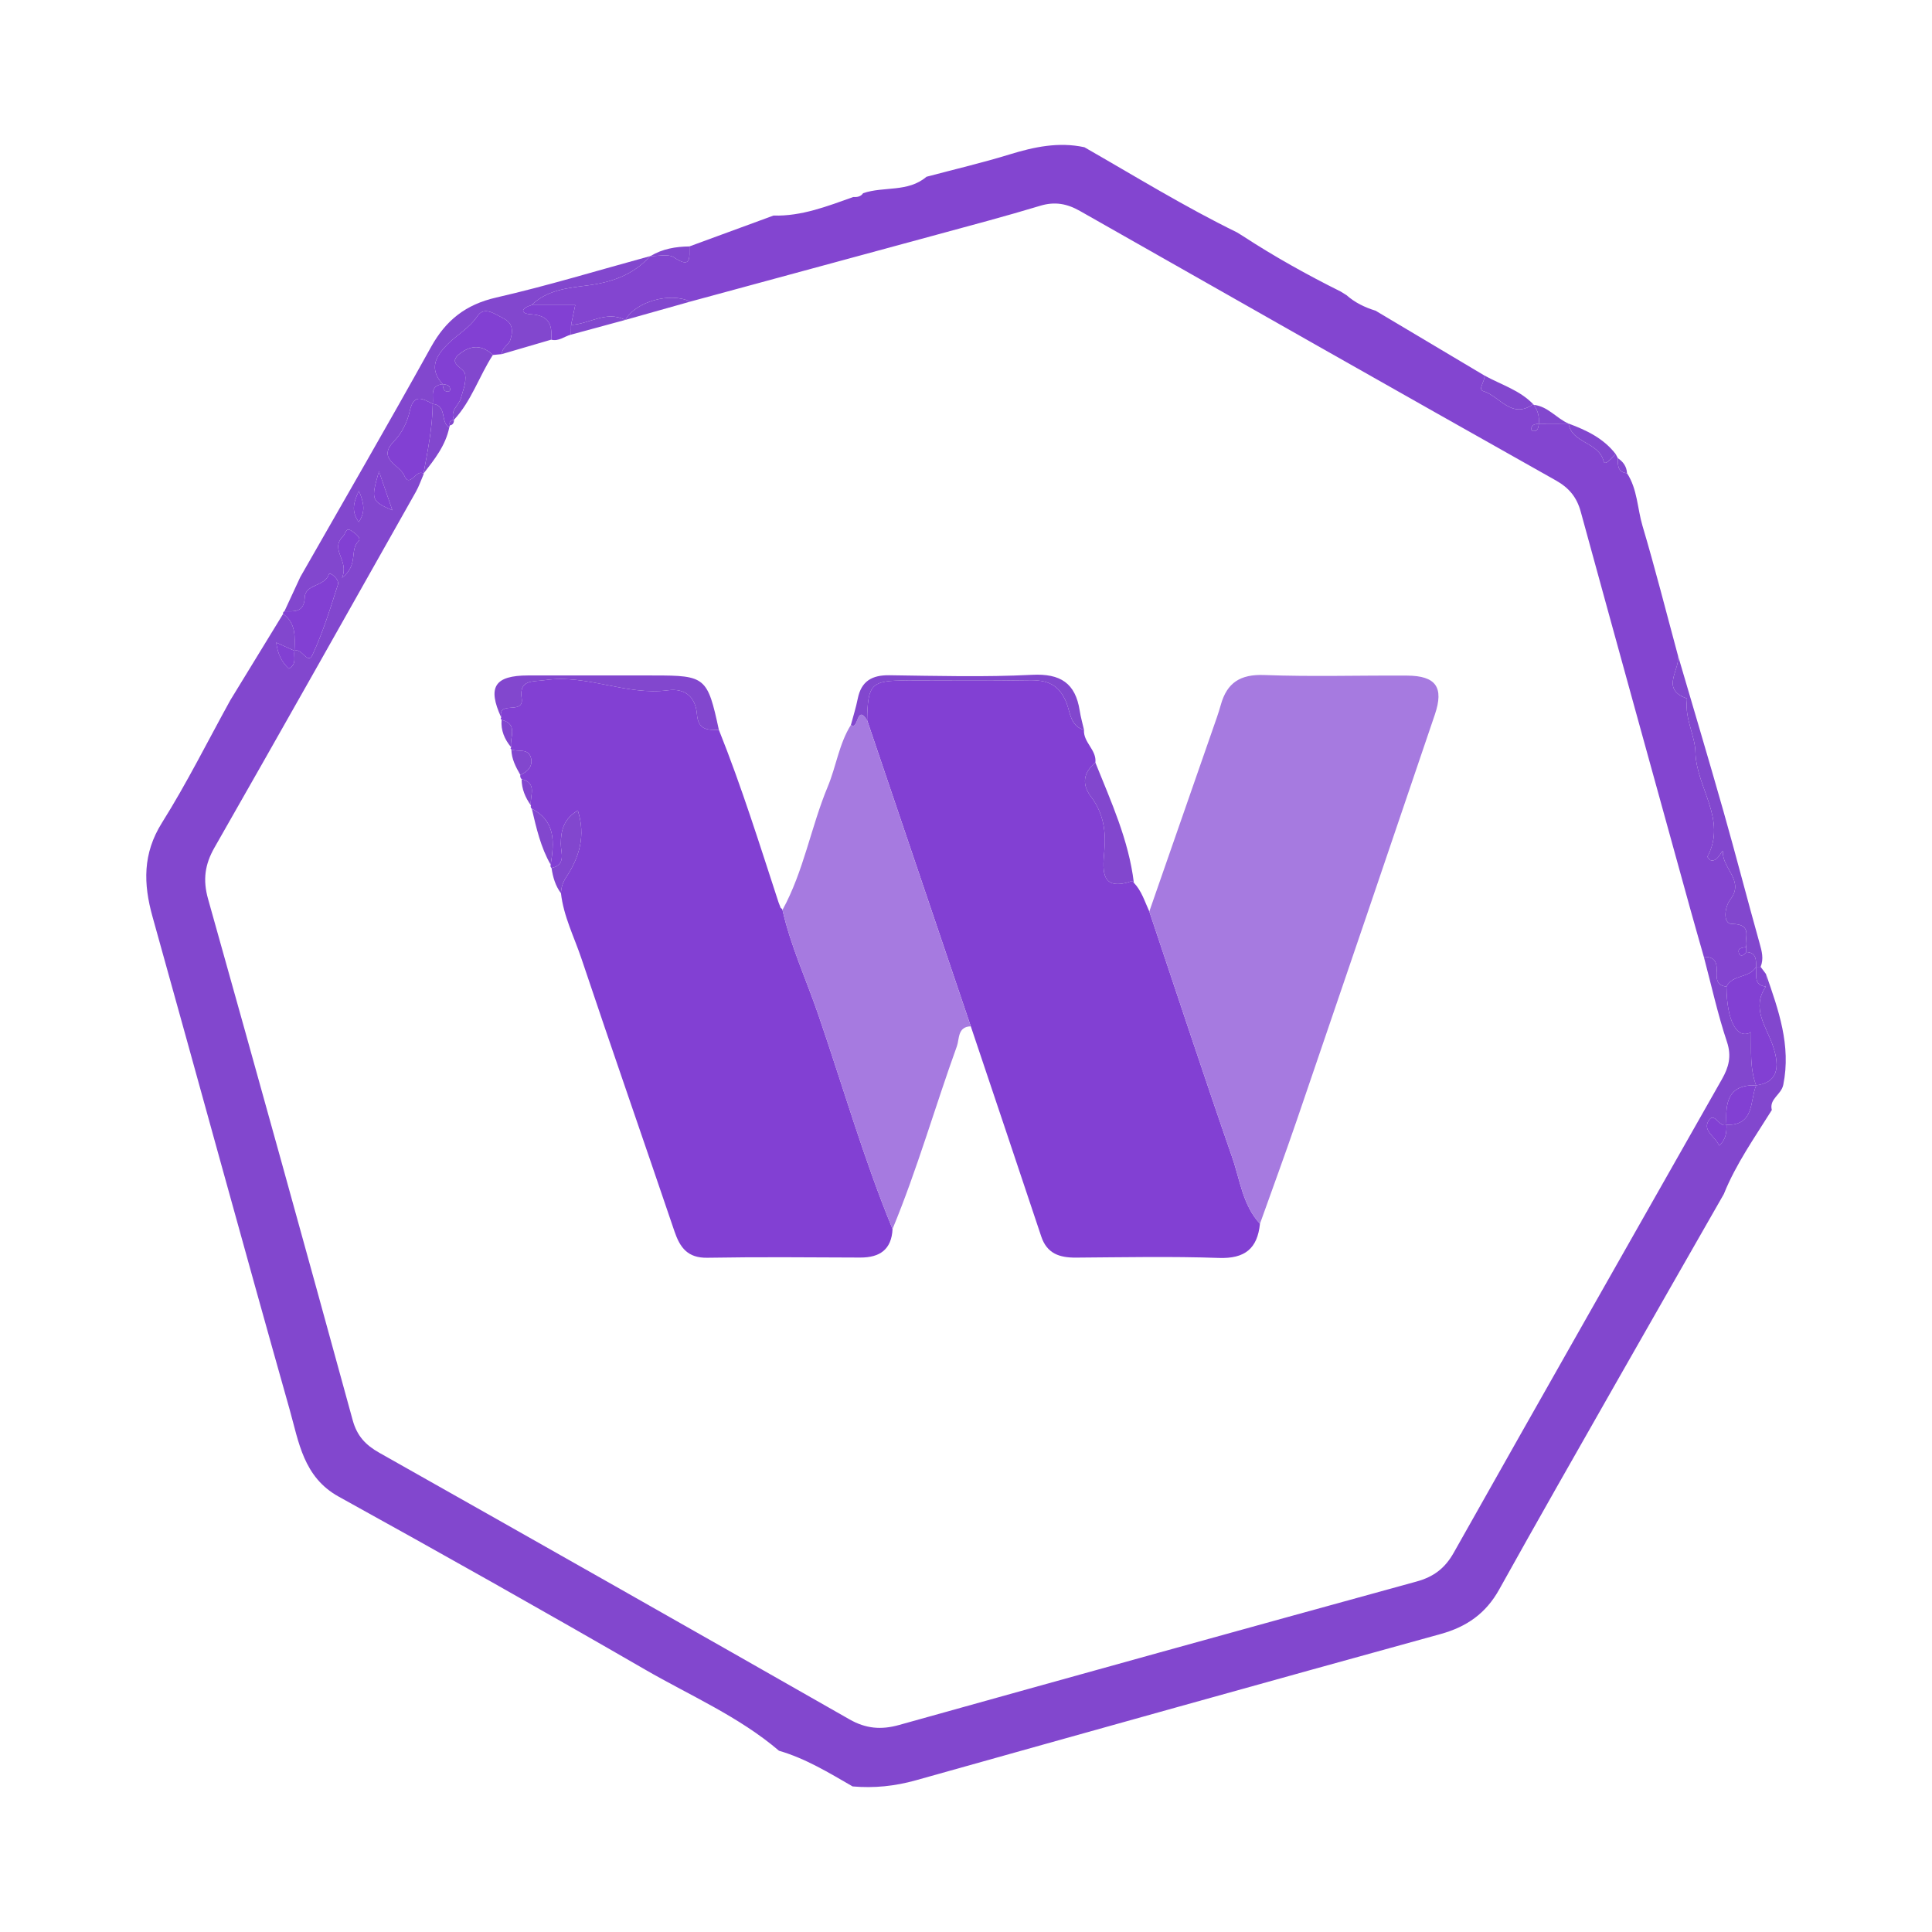 <?xml version="1.0" encoding="utf-8"?>
<!-- Generator: Adobe Illustrator 17.0.0, SVG Export Plug-In . SVG Version: 6.00 Build 0)  -->
<!DOCTYPE svg PUBLIC "-//W3C//DTD SVG 1.1//EN" "http://www.w3.org/Graphics/SVG/1.1/DTD/svg11.dtd">
<svg version="1.1" id="Layer_1" xmlns="http://www.w3.org/2000/svg" xmlns:xlink="http://www.w3.org/1999/xlink" x="0px" y="0px"
	 width="200px" height="200px" viewBox="0 0 200 200" enable-background="new 0 0 200 200" xml:space="preserve">

<g>
	<path fill="#8247CE" d="M31.085,59.738c4.522-7.931,9.106-15.827,13.532-23.811c1.542-2.781,3.59-4.402,6.742-5.124
		c5.359-1.228,10.629-2.839,15.937-4.288c-1.728,1.944-3.994,2.718-6.491,3.035c-2.068,0.263-4.17,0.469-5.786,2.034
		c-0.98,0.283-1.29,0.871-0.052,0.948c1.881,0.117,2.225,1.096,2.091,2.63c-1.7,0.498-3.401,0.995-5.101,1.493
		c-0.016-0.687,0.714-0.949,0.88-1.493c0.259-0.844,0.295-1.69-0.695-2.188c-0.902-0.453-2.009-1.319-2.731-0.239
		c-0.836,1.252-2.094,1.909-3.086,2.91c-1.281,1.293-1.913,2.55-0.505,4.12l-0.001,0.001c-1.372,0.165-0.923,1.241-1.023,2.043
		c-1.03-0.522-1.963-1.146-2.379,0.751c-0.24,1.099-0.814,2.28-1.593,3.074c-1.869,1.905,0.547,2.466,1.011,3.57
		c0.605,1.439,1.283-0.797,2.029-0.138c-0.268,0.616-0.483,1.261-0.811,1.843c-6.932,12.286-13.852,24.58-20.849,36.83
		c-1.004,1.758-1.217,3.356-0.666,5.318c5.049,17.969,10.04,35.955,14.972,53.956c0.452,1.649,1.344,2.58,2.764,3.381
		c16.244,9.164,32.47,18.36,48.672,27.598c1.691,0.964,3.279,1.093,5.117,0.58c17.85-4.985,35.709-9.942,53.58-14.853
		c1.763-0.484,2.934-1.362,3.846-2.981c9.219-16.366,18.507-32.693,27.773-49.033c0.683-1.205,1.014-2.349,0.516-3.84
		c-0.962-2.88-1.614-5.864-2.395-8.804c0.969-0.047,1.367,0.425,1.329,1.379c-0.03,0.759-0.09,1.587,1.012,1.69
		c0.028,3.541,1.085,5.545,2.55,4.718c0.011,1.865-0.141,3.725,0.517,5.503c-2.973-0.099-3.185,1.872-3.066,4.09
		c-0.754,0.348-1.245-1.465-1.866-0.406c-0.623,1.063,0.765,1.643,1.101,2.561c0.716-0.628,0.782-1.377,0.768-2.152
		c2.922,0.063,2.404-2.456,3.068-4.089c2.124-0.283,2.568-1.703,1.708-4.171c-0.668-1.917-2.232-3.836-0.707-6.048
		c0.005-0.437,0.01-0.875,0.015-1.312c1.288,3.712,2.619,7.386,1.793,11.472c-0.211,1.041-1.482,1.452-1.187,2.614
		c-1.766,2.836-3.711,5.57-4.967,8.697c-3.736,6.541-7.482,13.076-11.205,19.624c-4.034,7.094-8.085,14.178-12.05,21.311
		c-1.379,2.48-3.363,3.869-6.08,4.617c-18.113,4.993-36.207,10.056-54.297,15.134c-2.167,0.608-4.331,0.833-6.557,0.637
		c-2.451-1.414-4.871-2.894-7.621-3.693c-4.155-3.544-9.167-5.69-13.833-8.386c-10.521-6.08-21.112-12.043-31.748-17.921
		c-3.656-2.02-4.13-5.665-5.075-9.009c-4.802-16.986-9.446-34.016-14.195-51.017c-0.955-3.418-1.031-6.54,0.984-9.746
		c2.57-4.091,4.731-8.438,7.069-12.675c1.821-2.978,3.643-5.956,5.464-8.934c1.363,0.974,1.22,2.413,1.177,3.82
		c-0.564-0.255-1.128-0.509-1.891-0.855c0.16,1.199,0.565,2.016,1.308,2.704c0.877-0.491,0.464-1.245,0.585-1.847
		c0.759-0.35,1.359,1.498,1.86,0.421c1.082-2.329,1.85-4.811,2.633-7.267c0.184-0.578-0.841-1.344-0.928-1.086
		c-0.447,1.321-2.445,0.995-2.502,2.394c-0.065,1.596-1.075,1.454-2.107,1.45C29.989,62.102,30.537,60.92,31.085,59.738z
		 M35.404,59.818c1.767-1.391,0.739-2.864,1.717-3.803c0.326-0.313-0.398-0.848-0.769-1.086c-0.564-0.362-0.57,0.314-0.833,0.577
		C34.099,56.925,36.186,57.986,35.404,59.818z M39.231,48.795c-0.853,2.93-0.795,3.083,1.384,4.024
		C40.173,51.534,39.782,50.398,39.231,48.795z M37.153,50.808c-0.633,1.367-0.748,2.181-0.01,3.237
		C37.815,52.982,37.723,52.17,37.153,50.808z"/>
	<path fill="#8345D0" d="M178.724,102.131c-1.102-0.103-1.043-0.931-1.012-1.69c0.038-0.955-0.36-1.426-1.329-1.379
		c-0.46-1.621-0.929-3.239-1.378-4.863c-3.797-13.74-7.601-27.478-11.367-41.227c-0.41-1.495-1.199-2.462-2.577-3.238
		c-16.444-9.257-32.858-18.569-49.264-27.893c-1.338-0.76-2.6-0.997-4.114-0.539c-3.531,1.068-7.1,2.013-10.661,2.982
		c-8.522,2.321-17.049,4.627-25.573,6.94c-2.049-1.015-5.66,0.003-6.71,1.892c0,0-0.019,0.005-0.018,0.005
		c-1.976-1.014-3.726,0.443-5.603,0.513c0.139-0.658,0.278-1.316,0.432-2.05c-1.564,0-3.047,0-4.529,0
		c1.616-1.565,3.719-1.771,5.786-2.034c2.497-0.318,4.763-1.091,6.491-3.035c0,0,0.052-0.012,0.052-0.012
		c0.82,0.029,1.844-0.246,2.421,0.144c1.836,1.239,1.592-0.034,1.597-1.137c2.901-1.065,5.802-2.129,8.702-3.194
		c2.921,0.082,5.579-0.97,8.259-1.921c0.401,0.02,0.774-0.03,1.024-0.397c2.143-0.729,4.647-0.066,6.556-1.699
		c2.867-0.761,5.76-1.438,8.593-2.309c2.555-0.785,5.09-1.324,7.756-0.748c5.235,2.996,10.375,6.163,15.802,8.818
		c0.197,0.122,0.394,0.244,0.591,0.366c3.26,2.13,6.657,4.02,10.141,5.757c0.199,0.124,0.399,0.248,0.598,0.372
		c0.876,0.773,1.899,1.27,3.008,1.608c3.759,2.239,7.518,4.478,11.277,6.716c0.064,0.57-0.707,1.437-0.134,1.609
		c1.701,0.51,2.938,2.958,5.172,1.353c0,0,0.064,0.07,0.064,0.07c0.425,0.581,0.586,1.232,0.522,1.944
		c-0.367,0.069-0.804,0.057-0.768,0.617c0.004,0.058,0.1,0.155,0.158,0.158c0.56,0.036,0.548-0.401,0.617-0.768
		c1.023-0.004,2.047-0.008,3.07-0.012c0,0,0.003,0.001,0.003,0.001c0.337,2.07,3.121,1.859,3.636,3.921
		c0.123,0.491,0.862-0.386,1.24-0.766c0.076,0.143,0.152,0.287,0.228,0.43c-0.007,0.715-0.044,1.449,0.949,1.554
		c1.079,1.654,1.063,3.638,1.602,5.453c1.309,4.403,2.435,8.86,3.635,13.295c0.413,1.497-1.914,3.564,0.944,4.562
		c0.03,0.011,0.024,0.161,0.015,0.244c-0.209,1.881,0.848,3.629,0.884,5.329c0.079,3.663,3.299,6.946,1.247,10.802
		c-0.03,0.056,0.185,0.241,0.289,0.365c0.82,0.329,1.314-1.395,1.305-0.812c-0.027,1.703,2.248,2.966,0.78,4.873
		c-0.605,0.786-0.812,2.536,0.153,2.545c2.258,0.022,1.231,1.484,1.486,2.394c-0.386,0.076-0.969,0.082-0.74,0.657
		c0.168,0.421,0.533,0.149,0.743-0.144c1.034,0.05,1.025,0.793,1.02,1.533l-0.002,0.003
		C181.109,101.279,179.351,100.855,178.724,102.131z"/>
	<path fill="#8247CE" d="M180.771,98.038c-0.255-0.91,0.773-2.372-1.486-2.394c-0.966-0.01-0.758-1.759-0.153-2.545
		c1.468-1.907-0.807-3.17-0.78-4.873c0.009-0.584-0.484,1.141-1.305,0.812c-0.104-0.123-0.318-0.309-0.289-0.365
		c2.053-3.856-1.168-7.139-1.247-10.802c-0.036-1.7-1.093-3.449-0.884-5.329c0.009-0.083,0.015-0.234-0.015-0.244
		c-2.858-0.997-0.531-3.064-0.944-4.562c1.586,5.416,3.205,10.824,4.746,16.253c1.287,4.534,2.462,9.1,3.734,13.639
		c0.235,0.837,0.455,1.622,0.109,2.461c-0.154-0.001-0.309-0.002-0.463-0.003c0.005-0.741,0.013-1.484-1.02-1.533
		C180.773,98.381,180.772,98.21,180.771,98.038z"/>
	<path fill="#8247CE" d="M158.713,41.839c-2.234,1.605-3.472-0.843-5.172-1.353c-0.573-0.172,0.198-1.039,0.134-1.609
		C155.38,39.821,157.311,40.38,158.713,41.839z"/>
	<path fill="#8247CE" d="M167.253,47.003c-0.378,0.38-1.117,1.257-1.24,0.766c-0.516-2.062-3.299-1.851-3.636-3.921
		C164.238,44.536,166,45.376,167.253,47.003z"/>
	<path fill="#8247CE" d="M71.366,25.51c-0.005,1.103,0.239,2.376-1.597,1.137c-0.577-0.389-1.601-0.115-2.421-0.144
		C68.584,25.756,69.95,25.53,71.366,25.51z"/>
	<path fill="#8247CE" d="M159.298,43.853c0.065-0.712-0.097-1.364-0.521-1.944c1.465,0.153,2.343,1.397,3.598,1.939
		c-1.023,0.004-2.047,0.008-3.07,0.012L159.298,43.853z"/>
	<path fill="#8345D0" d="M181.794,100.085c0.154,0.001,0.309,0.002,0.463,0.003c0.184,0.245,0.369,0.491,0.553,0.737
		c-0.005,0.438-0.01,0.875-0.015,1.313c-1.341-0.19-0.907-1.25-1.004-2.05L181.794,100.085z"/>
	<path fill="#8247CE" d="M168.431,48.987c-0.993-0.104-0.956-0.838-0.949-1.554C168.041,47.803,168.389,48.301,168.431,48.987z"/>
	<path fill="#8240D3" d="M51.957,36.656c-0.313,0.031-0.625,0.062-0.938,0.092c-1.069-1.024-2.168-1.069-3.364-0.182
		c-1.474,1.093,0.394,1.439,0.498,2.195c0.124,0.909-0.237,1.666-0.44,2.446c-0.195,0.75-1.165,1.266-0.719,2.252l-0.102-0.118
		c0,0,0.107,0.118,0.106,0.117c-0.354,0.036-0.529,0.206-0.432,0.578c0,0-0.059,0.218-0.059,0.215
		c-0.958-0.543-0.193-2.291-1.709-2.44l-0.002-0.002c0.1-0.802-0.349-1.878,1.023-2.043c0.068,0.367,0.053,0.804,0.613,0.77
		c0.058-0.003,0.155-0.1,0.158-0.158c0.034-0.56-0.403-0.546-0.77-0.613c-1.408-1.569-0.776-2.827,0.505-4.12
		c0.992-1.001,2.25-1.658,3.086-2.91c0.722-1.081,1.829-0.215,2.731,0.239c0.99,0.498,0.954,1.344,0.695,2.188
		C52.671,35.707,51.942,35.969,51.957,36.656z"/>
	<path fill="#8240D3" d="M181.792,100.088c0.097,0.8-0.337,1.86,1.004,2.05c-1.525,2.211,0.038,4.131,0.707,6.048
		c0.86,2.468,0.416,3.889-1.708,4.171l-0.004-0.004c-0.658-1.777-0.507-3.638-0.517-5.503c-1.464,0.826-2.522-1.177-2.55-4.718
		C179.351,100.855,181.109,101.279,181.792,100.088z"/>
	<path fill="#8240D3" d="M43.864,49.068c-0.746-0.659-1.424,1.577-2.029,0.138c-0.464-1.104-2.88-1.665-1.011-3.57
		c0.779-0.795,1.353-1.976,1.593-3.074c0.415-1.898,1.349-1.274,2.379-0.751c0,0,0.002,0.002,0.002,0.002
		c-0.031,2.443-0.517,4.825-0.958,7.213L43.864,49.068z"/>
	<path fill="#8240D3" d="M29.306,63.549c-0.024-0.123,0.021-0.212,0.135-0.265c1.032,0.003,2.042,0.146,2.107-1.45
		c0.057-1.398,2.055-1.072,2.502-2.394c0.087-0.258,1.112,0.508,0.928,1.086c-0.783,2.456-1.551,4.938-2.633,7.267
		c-0.5,1.077-1.101-0.771-1.86-0.421l-0.002-0.002C30.526,65.962,30.669,64.523,29.306,63.549z"/>
	<path fill="#8240D3" d="M59.103,34.643c-0.681,0.176-1.267,0.725-2.045,0.52c0.133-1.535-0.211-2.513-2.091-2.63
		c-1.238-0.077-0.928-0.665,0.052-0.948c1.482,0,2.964,0,4.529,0c-0.155,0.734-0.294,1.392-0.433,2.05
		C59.111,33.97,59.107,34.307,59.103,34.643z"/>
	<path fill="#8240D3" d="M181.795,112.357c-0.664,1.632-0.145,4.151-3.068,4.089l-0.003-0.003c-0.118-2.218,0.094-4.189,3.066-4.09
		C181.791,112.352,181.795,112.357,181.795,112.357z"/>
	<path fill="#8240D3" d="M35.404,59.818c0.782-1.832-1.305-2.893,0.116-4.313c0.262-0.262,0.269-0.939,0.833-0.577
		c0.371,0.238,1.095,0.773,0.769,1.086C36.142,56.954,37.171,58.427,35.404,59.818z"/>
	<path fill="#8240D3" d="M39.231,48.795c0.551,1.603,0.942,2.739,1.384,4.024C38.436,51.878,38.378,51.725,39.231,48.795z"/>
	<path fill="#8240D3" d="M178.727,116.445c0.014,0.776-0.052,1.525-0.768,2.152c-0.336-0.917-1.724-1.498-1.101-2.561
		c0.621-1.06,1.113,0.753,1.866,0.406C178.725,116.443,178.727,116.445,178.727,116.445z"/>
	<path fill="#8240D3" d="M30.485,67.372c-0.122,0.602,0.292,1.356-0.585,1.847c-0.744-0.688-1.148-1.506-1.308-2.704
		c0.764,0.345,1.328,0.6,1.891,0.855C30.483,67.369,30.485,67.372,30.485,67.372z"/>
	<path fill="#8240D3" d="M37.153,50.808c0.57,1.362,0.662,2.174-0.01,3.237C36.405,52.988,36.52,52.174,37.153,50.808z"/>
	<path fill="#8247CE" d="M71.447,31.225c-2.237,0.631-4.474,1.261-6.71,1.892C65.787,31.227,69.398,30.209,71.447,31.225z"/>
	<path fill="#8247CE" d="M59.103,34.643c0.004-0.336,0.008-0.673,0.013-1.009c1.877-0.07,3.627-1.527,5.603-0.513
		C62.847,33.628,60.975,34.136,59.103,34.643z"/>
	<path fill="#8247CE" d="M159.305,43.86c-0.069,0.367-0.057,0.804-0.617,0.768c-0.058-0.004-0.155-0.1-0.158-0.158
		c-0.035-0.56,0.401-0.547,0.768-0.617C159.298,43.853,159.305,43.86,159.305,43.86z"/>
	<path fill="#8240D3" d="M180.771,98.038c0.001,0.171,0.002,0.342,0.003,0.513c-0.21,0.293-0.575,0.564-0.743,0.144
		C179.802,98.12,180.385,98.114,180.771,98.038z"/>
	<path fill="#8240D3" d="M112.215,75.553c-0.093,1.298,1.325,2.069,1.179,3.386c-1.252,1.03-1.428,2.251-0.464,3.52
		c1.306,1.72,1.589,3.649,1.386,5.71c-0.211,2.145-0.267,4.121,2.901,3.032c0.029-0.01,0.106,0.119,0.161,0.183
		c0.807,0.843,1.125,1.948,1.598,2.971c2.85,8.493,5.645,17.005,8.586,25.467c0.81,2.332,1.079,4.927,2.869,6.861
		c-0.259,2.572-1.565,3.632-4.251,3.538c-4.932-0.172-9.874-0.067-14.811-0.033c-1.686,0.011-2.988-0.411-3.58-2.191
		c-2.414-7.257-4.86-14.504-7.293-21.755c-3.576-10.561-7.153-21.121-10.73-31.682c0.063-3.758,0.409-4.112,4.048-4.116
		c4.23-0.004,8.462,0.053,12.69-0.026c1.882-0.035,3.128,0.394,3.91,2.367C110.778,73.704,110.803,75.188,112.215,75.553z"/>
	<path fill="#8240D3" d="M53.995,80.657c-0.121-0.123-0.164-0.269-0.13-0.439c0.766-0.325,1.303-0.891,1.108-1.729
		c-0.252-1.081-1.344-0.617-2.037-0.902l-0.088-0.107c0,0,0.063-0.123,0.063-0.124c-0.177-0.999,0.787-2.393-0.986-2.837
		l-0.098-0.114c0,0,0.056-0.14,0.056-0.141c-0.376-1.814,2.378-0.202,2.122-1.965c-0.289-1.986,1.128-1.707,2.425-1.895
		c4.335-0.629,8.402,1.624,12.708,1.054c1.896-0.251,2.878,0.808,3.009,2.48c0.13,1.66,1.123,1.635,2.271,1.617
		c2.345,5.856,4.222,11.874,6.179,17.864c0.075,0.194,0.151,0.388,0.226,0.582c0.091,0.038,0.151,0.104,0.18,0.198
		c0.845,3.719,2.448,7.181,3.683,10.768c2.555,7.425,4.715,14.987,7.711,22.259c-0.106,2.131-1.322,2.963-3.349,2.955
		c-5.276-0.022-10.553-0.071-15.828,0.021c-2.042,0.036-2.831-1.057-3.404-2.746c-3.191-9.408-6.463-18.788-9.619-28.207
		c-0.751-2.242-1.856-4.384-2.126-6.781c0.032-0.593,0.169-1.101,0.527-1.639c1.371-2.064,2.053-4.292,1.22-6.932
		c-1.449,0.863-1.754,2.034-1.763,3.462c-0.006,0.888,0.593,2.151-0.959,2.498c-0.106-0.094-0.136-0.209-0.089-0.343
		c0.358-2.271,0.563-4.49-1.953-5.791c-0.108-0.093-0.138-0.207-0.09-0.342C54.806,82.415,55.697,81.075,53.995,80.657z"/>
	<path fill="#A67AE0" d="M130.431,126.684c-1.79-1.934-2.059-4.529-2.869-6.861c-2.941-8.462-5.736-16.974-8.586-25.467
		c2.173-6.242,4.348-12.484,6.519-18.727c0.307-0.882,0.631-1.76,0.881-2.659c0.641-2.306,2.026-3.186,4.501-3.092
		c4.925,0.187,9.863,0.028,14.795,0.06c2.971,0.02,3.824,1.2,2.863,4.036c-4.736,13.984-9.496,27.961-14.271,41.932
		C133.03,119.514,131.711,123.092,130.431,126.684z"/>
	<path fill="#A67AE0" d="M92.395,127.227c-2.996-7.272-5.156-14.834-7.711-22.259c-1.234-3.587-2.838-7.049-3.683-10.768
		c2.207-4.022,2.945-8.583,4.691-12.775c0.874-2.099,1.163-4.417,2.393-6.382c0.79,0.647,0.572-2.238,1.68-0.481
		c3.577,10.561,7.153,21.121,10.73,31.682c-1.385,0.047-1.163,1.3-1.441,2.067C96.785,114.598,94.956,121.041,92.395,127.227z"/>
	<path fill="#8247CE" d="M74.417,75.556c-1.148,0.018-2.141,0.043-2.271-1.617c-0.131-1.672-1.113-2.731-3.009-2.48
		c-4.306,0.569-8.374-1.683-12.708-1.054c-1.297,0.188-2.714-0.091-2.425,1.895c0.257,1.764-2.498,0.151-2.122,1.965
		c-1.441-3.152-0.683-4.337,2.803-4.344c4.343-0.009,8.686,0.002,13.029,0.002C73.027,69.923,73.244,70.105,74.417,75.556z"/>
	<path fill="#8247CE" d="M117.377,91.385c-0.055-0.064-0.132-0.193-0.161-0.183c-3.167,1.089-3.111-0.887-2.901-3.032
		c0.202-2.061-0.08-3.99-1.386-5.71c-0.964-1.269-0.788-2.491,0.464-3.52C115.019,82.992,116.848,86.98,117.377,91.385z"/>
	<path fill="#8247CE" d="M89.766,74.561c-1.109-1.758-0.891,1.128-1.68,0.481c0.239-0.901,0.523-1.792,0.705-2.704
		c0.363-1.825,1.469-2.461,3.277-2.437c4.921,0.066,9.854,0.205,14.763-0.044c2.953-0.15,4.501,0.865,4.943,3.724
		c0.103,0.664,0.292,1.315,0.441,1.972c-1.412-0.366-1.437-1.849-1.801-2.767c-0.781-1.973-2.027-2.402-3.91-2.367
		c-4.229,0.079-8.46,0.022-12.69,0.026C90.175,70.449,89.829,70.804,89.766,74.561z"/>
	<path fill="#8247CE" d="M57.095,89.858c1.551-0.347,0.953-1.609,0.959-2.498c0.009-1.428,0.314-2.599,1.763-3.462
		c0.834,2.64,0.151,4.868-1.22,6.932c-0.358,0.539-0.495,1.047-0.527,1.639C57.489,91.694,57.235,90.797,57.095,89.858z"/>
	<path fill="#8247CE" d="M46.994,43.461c-0.446-0.986,0.524-1.502,0.719-2.252c0.203-0.78,0.565-1.537,0.44-2.446
		c-0.104-0.756-1.972-1.102-0.498-2.195c1.196-0.887,2.295-0.842,3.364,0.182C49.599,38.939,48.81,41.508,46.994,43.461z"/>
	<path fill="#8247CE" d="M43.84,49.026c0.441-2.388,0.927-4.771,0.958-7.213c1.516,0.149,0.751,1.897,1.709,2.44
		C46.124,46.128,44.971,47.571,43.84,49.026z"/>
	<path fill="#8247CE" d="M55.053,83.724c2.516,1.301,2.311,3.52,1.953,5.791C55.972,87.714,55.523,85.716,55.053,83.724z"/>
	<path fill="#8247CE" d="M52.936,77.587c0.694,0.285,1.785-0.179,2.037,0.902c0.195,0.838-0.342,1.404-1.108,1.729
		C53.395,79.398,52.955,78.567,52.936,77.587z"/>
	<path fill="#8247CE" d="M51.925,74.519c1.773,0.443,0.809,1.838,0.986,2.837C52.232,76.533,51.831,75.612,51.925,74.519z"/>
	<path fill="#8247CE" d="M53.995,80.657c1.702,0.418,0.811,1.758,0.968,2.725C54.381,82.567,54.003,81.678,53.995,80.657z"/>
	<path fill="#8247CE" d="M46.566,44.037c-0.098-0.372,0.078-0.542,0.432-0.578C46.997,43.759,46.9,43.987,46.566,44.037z"/>
	<path fill="#A67AE0" d="M80.822,94.001c-0.075-0.194-0.151-0.388-0.226-0.582C80.672,93.613,80.747,93.807,80.822,94.001z"/>
	<path fill="#8247CE" d="M45.82,39.766c0.367,0.067,0.804,0.053,0.77,0.613c-0.003,0.058-0.1,0.155-0.158,0.158
		c-0.56,0.034-0.545-0.403-0.613-0.77C45.819,39.768,45.82,39.766,45.82,39.766z"/>
</g>
</svg>
